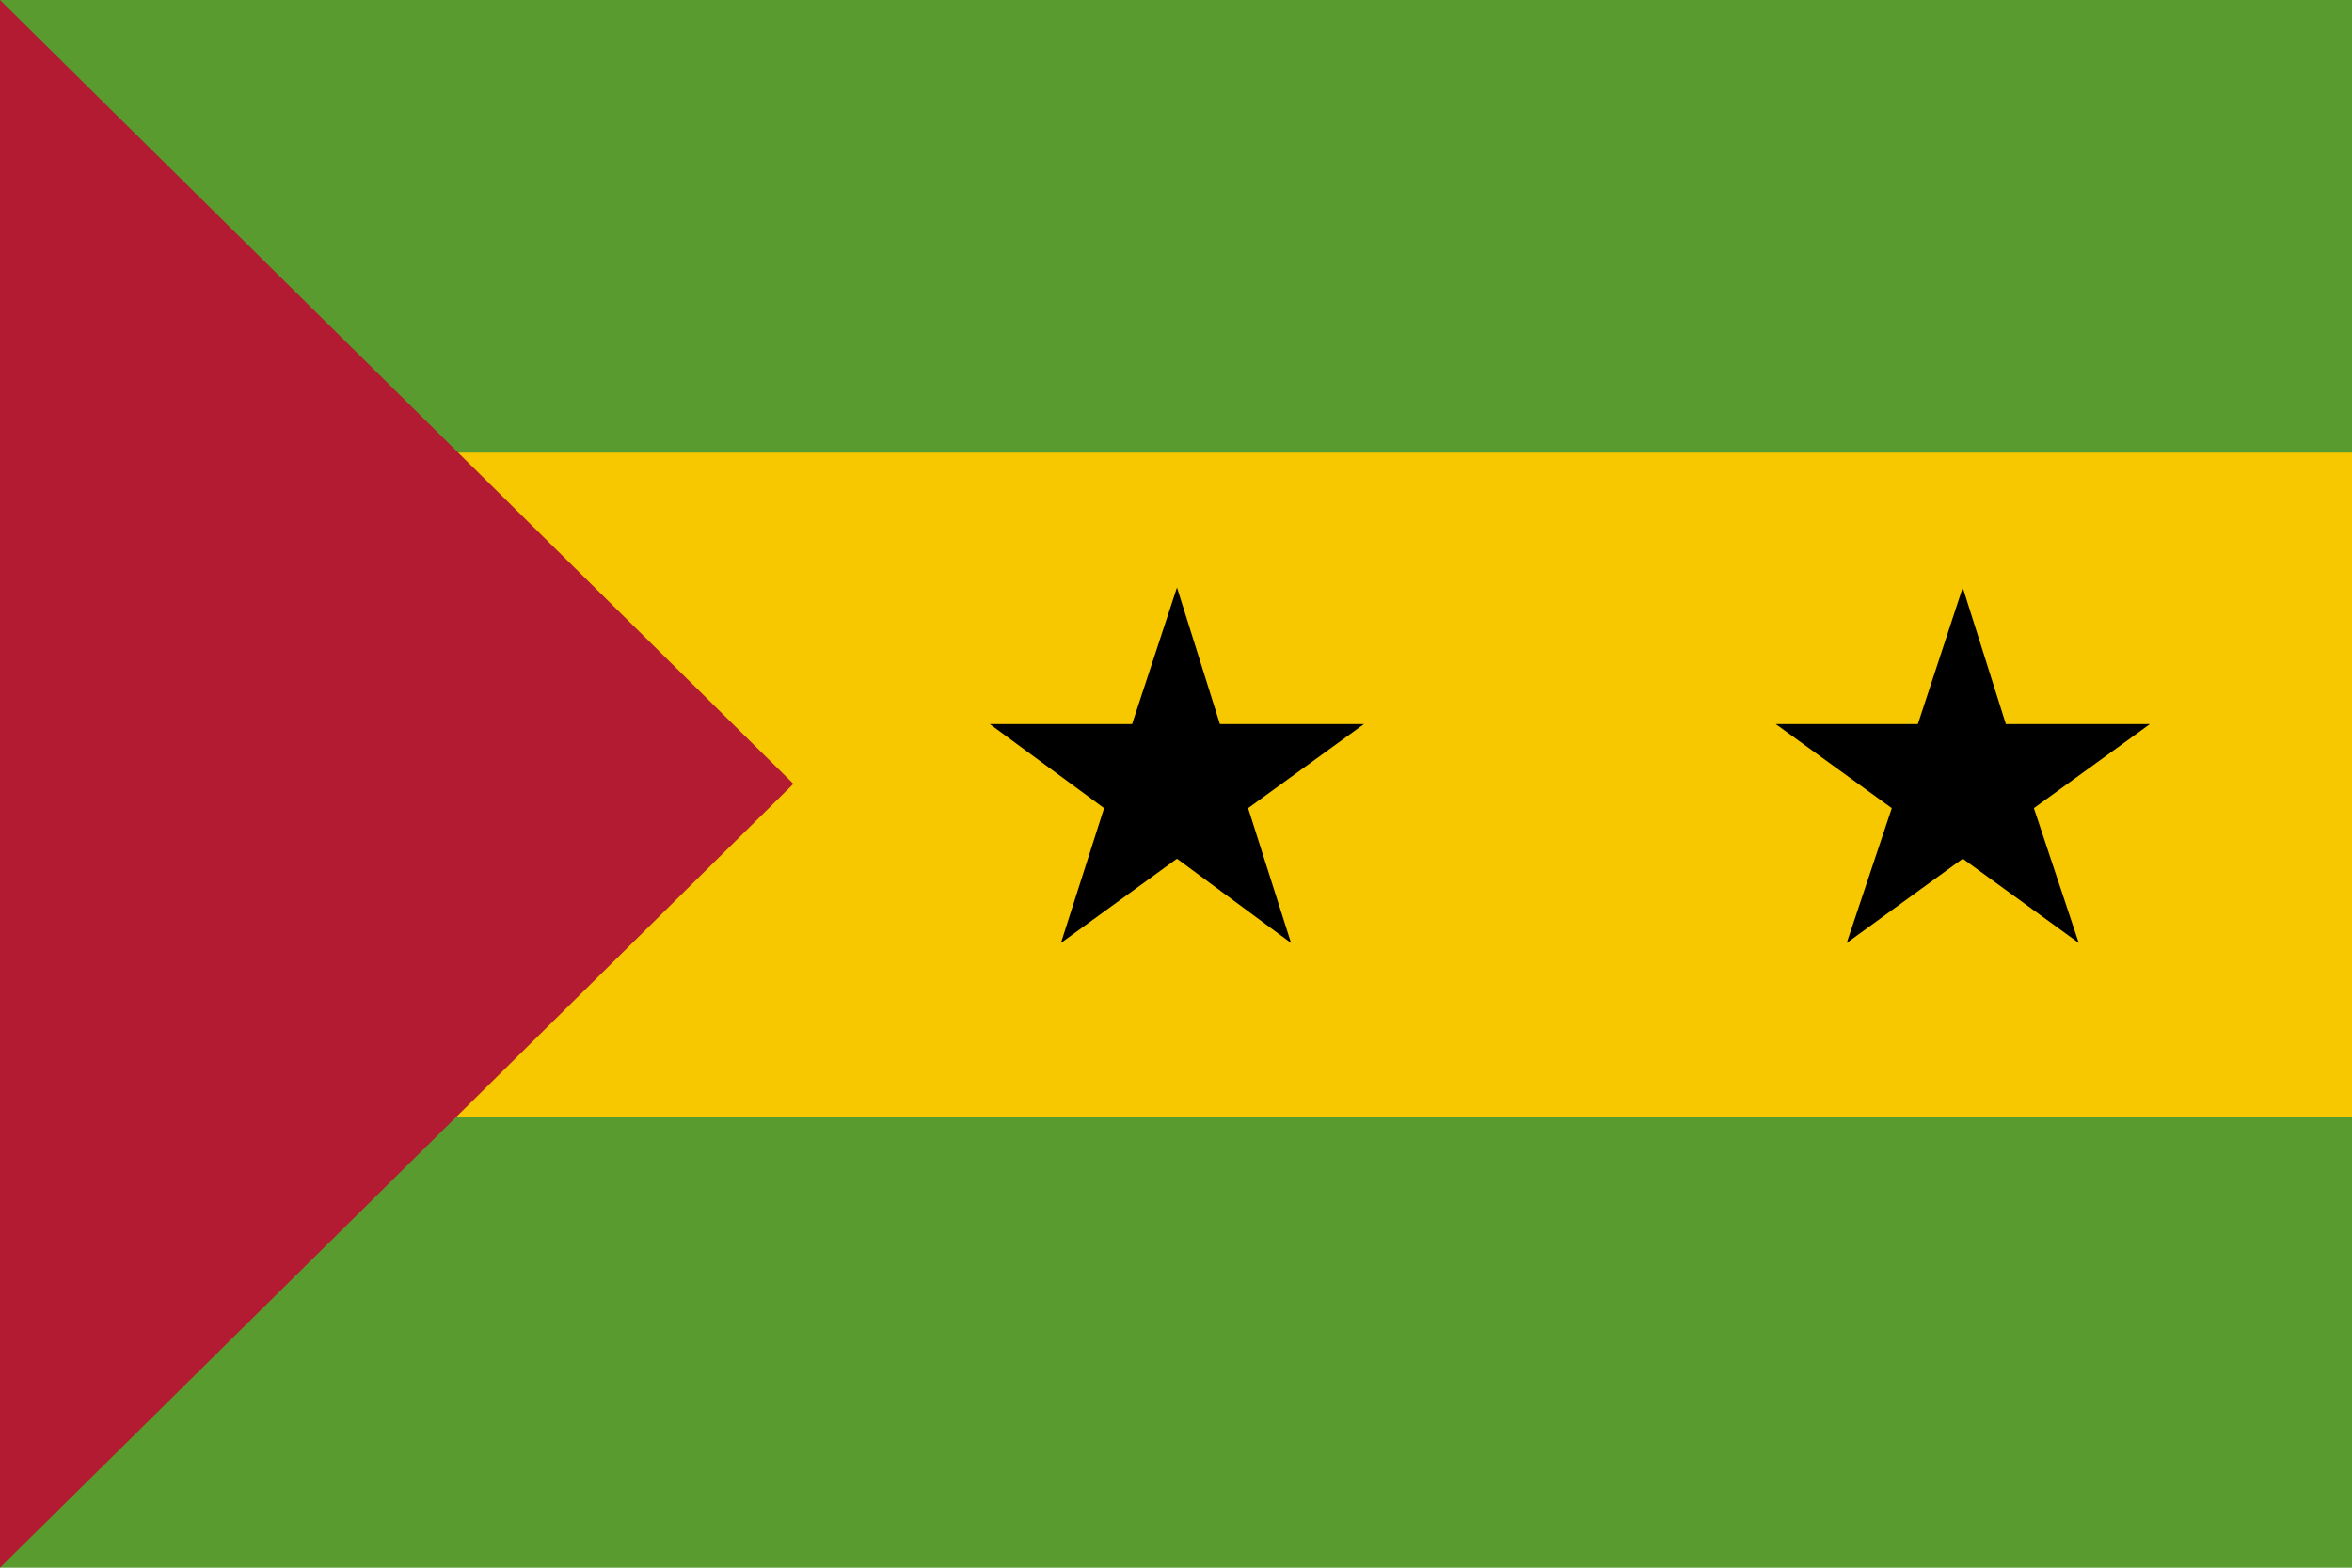 <?xml version="1.0" encoding="utf-8"?>
<!-- Generator: Adobe Illustrator 21.0.0, SVG Export Plug-In . SVG Version: 6.00 Build 0)  -->
<svg version="1.1" id="Layer_1" xmlns="http://www.w3.org/2000/svg" xmlns:xlink="http://www.w3.org/1999/xlink" x="0px" y="0px"
	 viewBox="0 0 1200 800" style="enable-background:new 0 0 1200 800;" xml:space="preserve">
<style type="text/css">
	.st0{fill:#599B2F;}
	.st1{fill:#F7C800;}
	.st2{fill:#B21B31;}
</style>
<title>Asset 1</title>
<g id="Layer_2">
	<g id="Layer_1-2">
		<g id="Layer_2-2">
			<g id="_0">
				<rect class="st0" width="1200" height="800"/>
				<rect y="231" class="st1" width="1200" height="338.9"/>
				<polygon class="st2" points="0,800 0,0 404.8,400 				"/>
				<polygon points="600.5,299.8 622.4,369.5 695.9,369.5 636.8,412.4 658.7,481.2 600.5,438.2 541.3,481.2 563.3,412.4 505,369.5 
					577.6,369.5 				"/>
				<polygon points="1001.4,299.8 1023.4,369.5 1096.9,369.5 1037.7,412.4 1060.6,481.2 1001.4,438.2 942.2,481.2 965.2,412.4 
					906,369.5 978.5,369.5 				"/>
			</g>
		</g>
	</g>
</g>
</svg>
